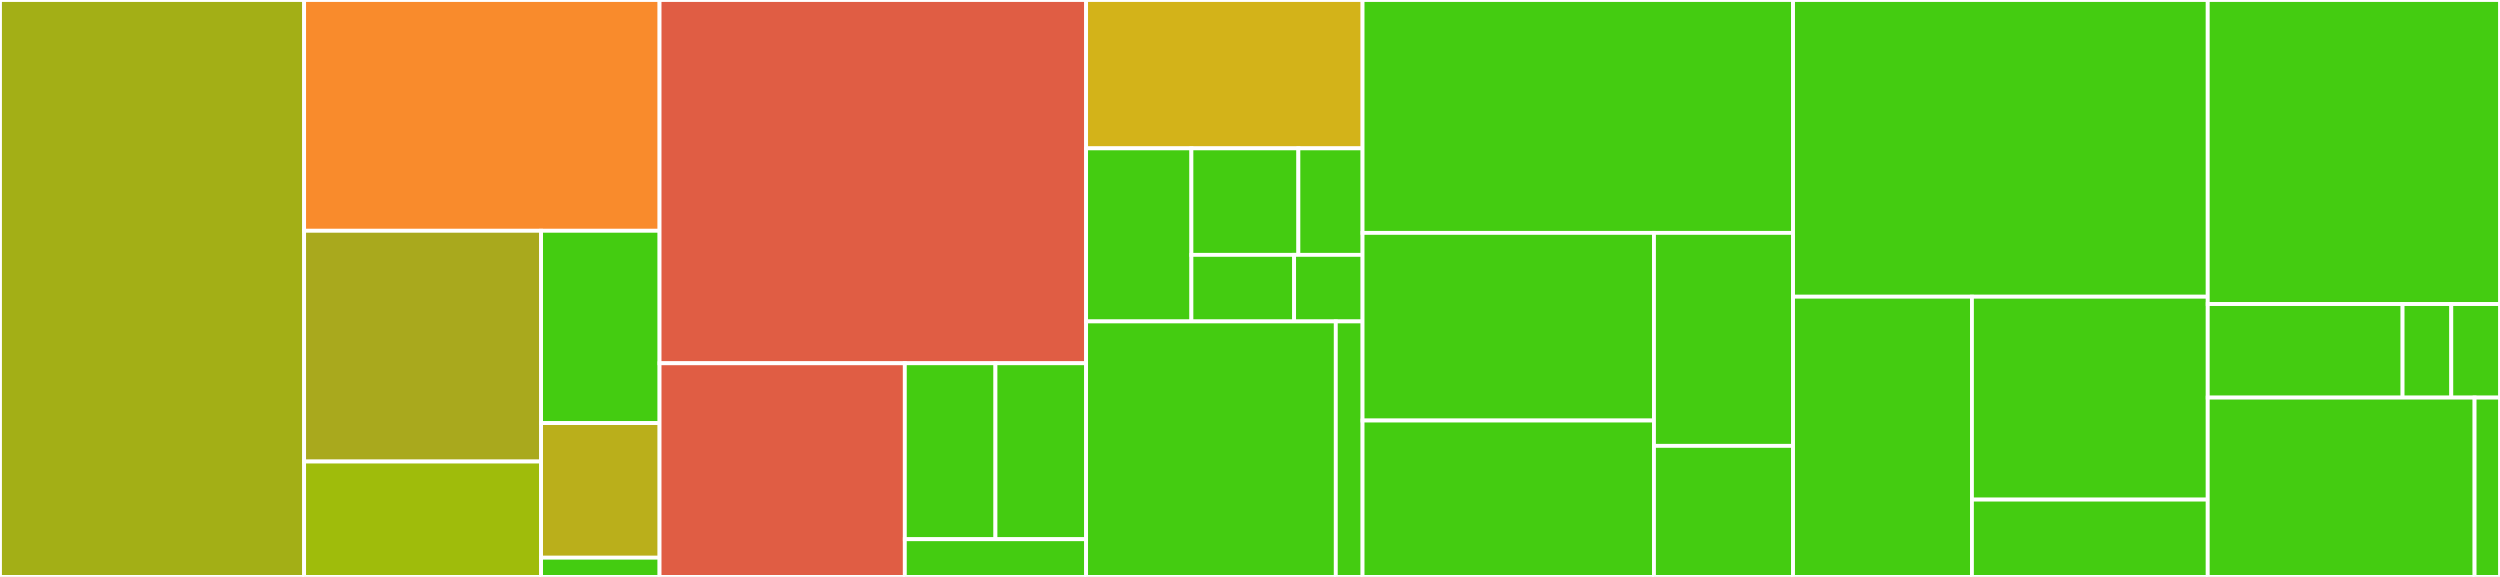 <svg baseProfile="full" width="650" height="150" viewBox="0 0 650 150" version="1.1"
xmlns="http://www.w3.org/2000/svg" xmlns:ev="http://www.w3.org/2001/xml-events"
xmlns:xlink="http://www.w3.org/1999/xlink">

<rect x="0" y="0" width="650" height="150" fill="#333333" stroke="none"/>

<style>rect.s{mask:url(#mask);}</style>
<defs>
  <pattern id="white" width="4" height="4" patternUnits="userSpaceOnUse" patternTransform="rotate(45)">
    <rect width="2" height="2" transform="translate(0,0)" fill="white"></rect>
  </pattern>
  <mask id="mask">
    <rect x="0" y="0" width="100%" height="100%" fill="url(#white)"></rect>
  </mask>
</defs>

<rect x="0" y="0" width="79.068" height="150.0" fill="#a3af16" stroke="white" stroke-width="1" class=" tooltipped" data-content="app/helpers/dashboards_helper.rb"><title>app/helpers/dashboards_helper.rb</title></rect>
<rect x="79.068" y="0" width="92.417" height="60.0" fill="#f98b2c" stroke="white" stroke-width="1" class=" tooltipped" data-content="app/helpers/collections_helper.rb"><title>app/helpers/collections_helper.rb</title></rect>
<rect x="79.068" y="60.0" width="61.611" height="60.0" fill="#a9a91d" stroke="white" stroke-width="1" class=" tooltipped" data-content="app/helpers/wasapi_files_helper.rb"><title>app/helpers/wasapi_files_helper.rb</title></rect>
<rect x="79.068" y="120.0" width="61.611" height="30.0" fill="#9fbc0b" stroke="white" stroke-width="1" class=" tooltipped" data-content="app/helpers/users_helper.rb"><title>app/helpers/users_helper.rb</title></rect>
<rect x="140.679" y="60.0" width="30.806" height="50.0" fill="#4c1" stroke="white" stroke-width="1" class=" tooltipped" data-content="app/helpers/application_helper.rb"><title>app/helpers/application_helper.rb</title></rect>
<rect x="140.679" y="110.0" width="30.806" height="35.0" fill="#baaf1b" stroke="white" stroke-width="1" class=" tooltipped" data-content="app/helpers/sessions_helper.rb"><title>app/helpers/sessions_helper.rb</title></rect>
<rect x="140.679" y="145.0" width="30.806" height="5.0" fill="#4c1" stroke="white" stroke-width="1" class=" tooltipped" data-content="app/helpers/pages_helper.rb"><title>app/helpers/pages_helper.rb</title></rect>
<rect x="171.485" y="0" width="110.9" height="94.444" fill="#e05d44" stroke="white" stroke-width="1" class=" tooltipped" data-content="app/controllers/dashboards_controller.rb"><title>app/controllers/dashboards_controller.rb</title></rect>
<rect x="171.485" y="94.444" width="63.768" height="55.556" fill="#e05d44" stroke="white" stroke-width="1" class=" tooltipped" data-content="app/controllers/users_controller.rb"><title>app/controllers/users_controller.rb</title></rect>
<rect x="235.253" y="94.444" width="23.566" height="45.752" fill="#4c1" stroke="white" stroke-width="1" class=" tooltipped" data-content="app/controllers/errors_controller.rb"><title>app/controllers/errors_controller.rb</title></rect>
<rect x="258.819" y="94.444" width="23.566" height="45.752" fill="#4c1" stroke="white" stroke-width="1" class=" tooltipped" data-content="app/controllers/application_controller.rb"><title>app/controllers/application_controller.rb</title></rect>
<rect x="235.253" y="140.196" width="47.133" height="9.804" fill="#4c1" stroke="white" stroke-width="1" class=" tooltipped" data-content="app/controllers/pages_controller.rb"><title>app/controllers/pages_controller.rb</title></rect>
<rect x="282.385" y="0" width="71.88" height="38.571" fill="#d3b319" stroke="white" stroke-width="1" class=" tooltipped" data-content="app/models/user.rb"><title>app/models/user.rb</title></rect>
<rect x="282.385" y="38.571" width="27.383" height="45.0" fill="#4c1" stroke="white" stroke-width="1" class=" tooltipped" data-content="app/models/concerns/ai_wasapi_validator.rb"><title>app/models/concerns/ai_wasapi_validator.rb</title></rect>
<rect x="309.768" y="38.571" width="27.811" height="27.692" fill="#4c1" stroke="white" stroke-width="1" class=" tooltipped" data-content="app/models/dashboard.rb"><title>app/models/dashboard.rb</title></rect>
<rect x="337.579" y="38.571" width="16.686" height="27.692" fill="#4c1" stroke="white" stroke-width="1" class=" tooltipped" data-content="app/models/wasapi_file.rb"><title>app/models/wasapi_file.rb</title></rect>
<rect x="309.768" y="66.264" width="26.698" height="17.308" fill="#4c1" stroke="white" stroke-width="1" class=" tooltipped" data-content="app/models/collection.rb"><title>app/models/collection.rb</title></rect>
<rect x="336.467" y="66.264" width="17.799" height="17.308" fill="#4c1" stroke="white" stroke-width="1" class=" tooltipped" data-content="app/models/application_record.rb"><title>app/models/application_record.rb</title></rect>
<rect x="282.385" y="83.571" width="64.924" height="66.429" fill="#4c1" stroke="white" stroke-width="1" class=" tooltipped" data-content="app/mailers/user_mailer.rb"><title>app/mailers/user_mailer.rb</title></rect>
<rect x="347.309" y="83.571" width="6.956" height="66.429" fill="#4c1" stroke="white" stroke-width="1" class=" tooltipped" data-content="app/mailers/application_mailer.rb"><title>app/mailers/application_mailer.rb</title></rect>
<rect x="354.265" y="0" width="111.927" height="60.55" fill="#4c1" stroke="white" stroke-width="1" class=" tooltipped" data-content="test/helpers/dashboards_helper_test.rb"><title>test/helpers/dashboards_helper_test.rb</title></rect>
<rect x="354.265" y="60.55" width="75.766" height="48.791" fill="#4c1" stroke="white" stroke-width="1" class=" tooltipped" data-content="test/helpers/collections_helper_test.rb"><title>test/helpers/collections_helper_test.rb</title></rect>
<rect x="354.265" y="109.341" width="75.766" height="40.659" fill="#4c1" stroke="white" stroke-width="1" class=" tooltipped" data-content="test/helpers/wasapi_files_helper_test.rb"><title>test/helpers/wasapi_files_helper_test.rb</title></rect>
<rect x="430.032" y="60.55" width="36.161" height="55.374" fill="#4c1" stroke="white" stroke-width="1" class=" tooltipped" data-content="test/helpers/application_helper_test.rb"><title>test/helpers/application_helper_test.rb</title></rect>
<rect x="430.032" y="115.924" width="36.161" height="34.076" fill="#4c1" stroke="white" stroke-width="1" class=" tooltipped" data-content="test/helpers/users_helper_test.rb"><title>test/helpers/users_helper_test.rb</title></rect>
<rect x="466.193" y="0" width="107.82" height="77.143" fill="#4c1" stroke="white" stroke-width="1" class=" tooltipped" data-content="test/controllers/pages_controller_test.rb"><title>test/controllers/pages_controller_test.rb</title></rect>
<rect x="466.193" y="77.143" width="46.511" height="72.857" fill="#4c1" stroke="white" stroke-width="1" class=" tooltipped" data-content="test/controllers/sessions_controller_test.rb"><title>test/controllers/sessions_controller_test.rb</title></rect>
<rect x="512.703" y="77.143" width="61.309" height="52.759" fill="#4c1" stroke="white" stroke-width="1" class=" tooltipped" data-content="test/controllers/errors_controller_test.rb"><title>test/controllers/errors_controller_test.rb</title></rect>
<rect x="512.703" y="129.901" width="61.309" height="20.099" fill="#4c1" stroke="white" stroke-width="1" class=" tooltipped" data-content="test/controllers/users_controller_test.rb"><title>test/controllers/users_controller_test.rb</title></rect>
<rect x="574.013" y="0" width="75.987" height="79.054" fill="#4c1" stroke="white" stroke-width="1" class=" tooltipped" data-content="test/models/user_test.rb"><title>test/models/user_test.rb</title></rect>
<rect x="574.013" y="79.054" width="50.658" height="24.324" fill="#4c1" stroke="white" stroke-width="1" class=" tooltipped" data-content="test/models/dashboard_test.rb"><title>test/models/dashboard_test.rb</title></rect>
<rect x="624.671" y="79.054" width="12.665" height="24.324" fill="#4c1" stroke="white" stroke-width="1" class=" tooltipped" data-content="test/models/wasapi_file_test.rb"><title>test/models/wasapi_file_test.rb</title></rect>
<rect x="637.335" y="79.054" width="12.665" height="24.324" fill="#4c1" stroke="white" stroke-width="1" class=" tooltipped" data-content="test/models/collection_test.rb"><title>test/models/collection_test.rb</title></rect>
<rect x="574.013" y="103.378" width="69.38" height="46.622" fill="#4c1" stroke="white" stroke-width="1" class=" tooltipped" data-content="test/mailers/user_mailer_test.rb"><title>test/mailers/user_mailer_test.rb</title></rect>
<rect x="643.392" y="103.378" width="6.608" height="46.622" fill="#4c1" stroke="white" stroke-width="1" class=" tooltipped" data-content="test/jobs/wasapi_files_populate_job_test.rb"><title>test/jobs/wasapi_files_populate_job_test.rb</title></rect>
</svg>